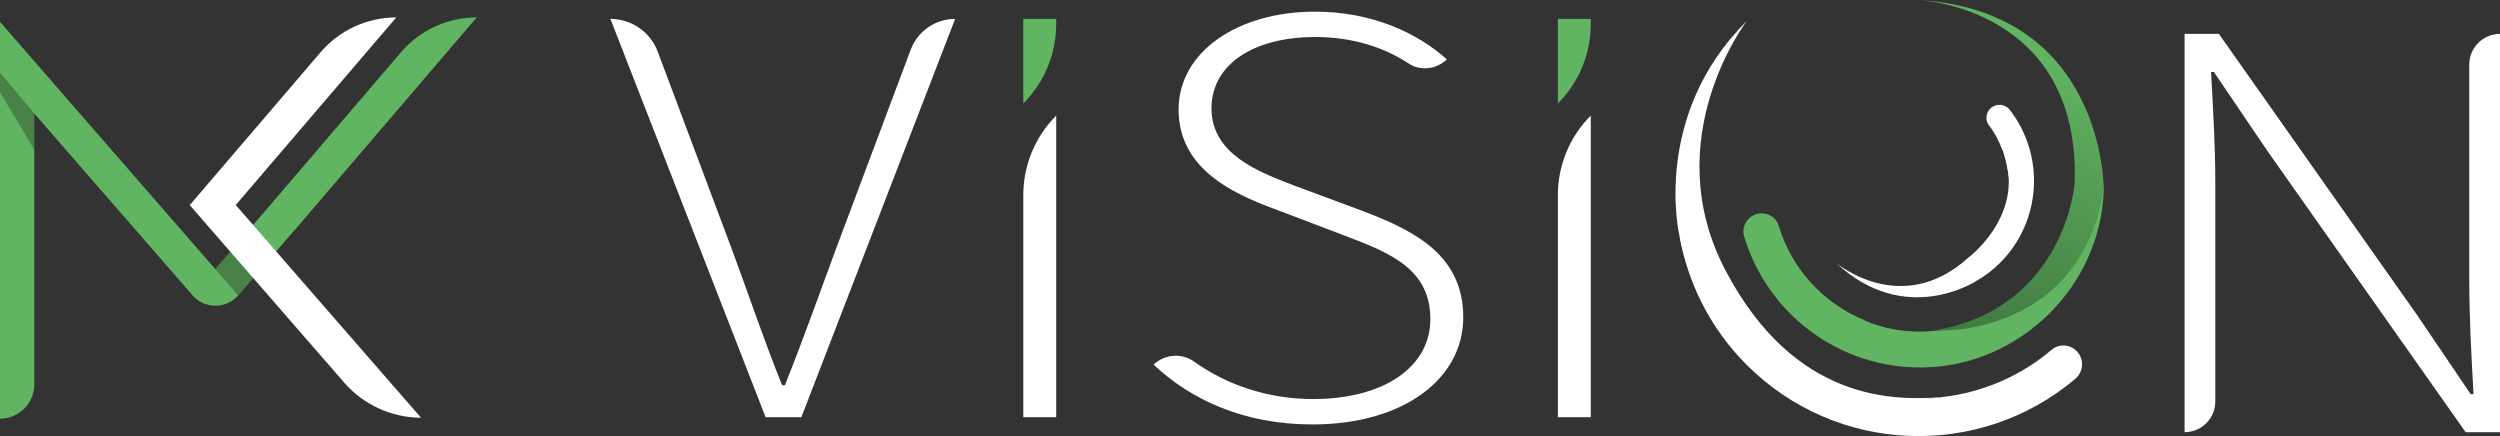 <?xml version="1.0" encoding="utf-8"?>
<!-- Generator: Adobe Illustrator 27.0.0, SVG Export Plug-In . SVG Version: 6.00 Build 0)  -->
<svg version="1.1" id="Vrstva_1" xmlns="http://www.w3.org/2000/svg" xmlns:xlink="http://www.w3.org/1999/xlink" x="0px" y="0px"
	 viewBox="0 0 244.34 42.621" style="enable-background:new 0 0 244.34 42.621;" xml:space="preserve">
<rect x="0" y="0" width="244.34" height="42.621" fill="#333333" stroke="none"/>
<style type="text/css">
	.st0{fill:#61B461;}
	.st1{fill:#FFFFFF;}
	.st2{fill:url(#SVGID_1_);}
	.st3{opacity:0.3;fill:#11100D;}
</style>
<g>
	<g>
		<path class="st0" d="M46.592,1.701c-2.846,0-5.549,1.244-7.399,3.406L28.719,17.342l0,0l-7.677,8.959L0,2.134v38.785
			c1.85,0,3.35-1.5,3.35-3.35V11.094L18.815,28.86c1.178,1.354,3.279,1.359,4.464,0.012l5.403-6.265l0.01,0.012L46.592,1.701z"/>
		<g>
			<path class="st1" d="M59.659,1.845L59.659,1.845c2.059,0,3.903,1.277,4.626,3.206l7.327,19.537
				c1.747,4.726,2.934,8.328,4.824,13.054h0.279c1.887-4.726,3.145-8.328,4.892-13.054l7.4-19.731
				c0.679-1.811,2.411-3.011,4.345-3.011l0,0l-15.03,38.927h-3.495L59.659,1.845z"/>
			<path class="st1" d="M112.743,35.634c1.087-1.014,2.747-1.164,3.955-0.298c3.165,2.268,7.21,3.665,11.635,3.665
				c6.99,0,11.464-3.189,11.464-7.797c0-4.843-3.774-6.438-8.319-8.152l-6.99-2.657c-3.984-1.477-9.298-3.898-9.298-9.687
				c0-5.613,5.732-9.569,13.351-9.569c5.592,0,10.066,2.126,12.864,4.665v0c-1.004,0.973-2.558,1.17-3.727,0.403
				c-2.438-1.601-5.507-2.589-9.137-2.589c-6.082,0-10.135,2.717-10.135,6.972c0,4.487,4.613,6.202,7.969,7.501l6.99,2.6
				c5.103,1.948,9.648,4.37,9.648,10.336s-5.803,10.456-14.751,10.456C121.552,41.482,116.378,39.061,112.743,35.634L112.743,35.634
				z"/>
			<path class="st1" d="M213.512,3.313h3.355l19.364,27.468l5.242,7.739h0.279c-0.211-3.78-0.418-7.561-0.418-11.341V6.319
				c0-1.66,1.346-3.005,3.005-3.005l0,0v38.927h-3.355L221.62,14.772l-5.242-7.736h-0.279c0.208,3.72,0.418,7.265,0.418,11.045
				v21.154c0,1.66-1.346,3.005-3.005,3.005h0V3.313z"/>
			<path class="st0" d="M103.229,2.352V1.845h-3.216v8.27l0,0C102.072,8.057,103.229,5.264,103.229,2.352z"/>
			<path class="st1" d="M100.013,19.062v21.711h3.216V11.298l0,0C101.17,13.357,100.013,16.15,100.013,19.062z"/>
			<path class="st1" d="M152.26,19.062v21.711h3.216V11.298v0C153.417,13.357,152.26,16.15,152.26,19.062z"/>
			<path class="st0" d="M155.476,2.352V1.845h-3.216v8.27v0C154.319,8.057,155.476,5.264,155.476,2.352z"/>
			<g>
				<g>
					<path class="st1" d="M202.959,34.308c-0.662-0.662-1.729-0.73-2.442-0.123c-3.116,2.65-6.851,4.181-10.687,4.621l-0.002,0.01
						c0,0-19.874,3.151-25.692-15.803c0.818,4.633,3.001,9.071,6.58,12.65c8.797,8.797,22.777,9.253,32.111,1.367
						C203.654,36.33,203.725,35.074,202.959,34.308z"/>
				</g>
				<path class="st1" d="M189.828,38.816c0,0-21.8,3.832-25.692-15.803c0,0-2.758-11.692,6.579-20.948c0,0-8.846,11.54-2.047,24.411
					C175.468,39.346,185.19,39.145,189.828,38.816z"/>
				<path class="st0" d="M182.245,31.313l0.001-0.012c-4.018-1.635-7.138-5.02-8.39-9.219c-0.22-0.737-0.911-1.23-1.68-1.23
					c-1.173,0-2.05,1.13-1.714,2.254c2.24,7.498,9.243,12.94,17.5,12.808c9.438-0.151,17.335-7.901,17.654-17.334
					C195.233,37.952,182.245,31.313,182.245,31.313z"/>
				<linearGradient id="SVGID_1_" gradientUnits="userSpaceOnUse" x1="198.353" y1="4.584" x2="189.041" y2="31.143">
					<stop  offset="0" style="stop-color:#61B461"/>
					<stop  offset="1" style="stop-color:#417B41"/>
				</linearGradient>
				<path class="st2" d="M188.981,32.311c0,0,14.136,0.911,16.636-13.731c0,0,0.184-17.492-18.147-18.58
					c0,0,15.91,0.64,15.297,17.958C202.766,17.958,201.825,30.183,188.981,32.311z"/>
				<path class="st1" d="M196.43,10.74c-0.47-0.606-1.37-0.665-1.912-0.123c-0.442,0.442-0.504,1.149-0.118,1.642
					c0.569,0.727,0.977,1.531,1.285,2.364l0.029-0.004c0,0,0.049,0.135,0.121,0.373c0.027,0.084,0.048,0.169,0.073,0.254
					c0.543,1.936,1.774,8.038-2.786,12.238c0.84-0.485,1.636-1.075,2.355-1.793C199.558,21.607,199.876,15.186,196.43,10.74z"/>
				<path class="st1" d="M195.714,14.618c0,0,3.51,7.968-2.593,12.864c0,0-6.919,4.532-13.676-1.793c0,0,6.38,5.418,12.928-0.505
					C192.373,25.185,198.205,20.864,195.714,14.618z"/>
			</g>
		</g>
		<polygon class="st3" points="3.35,11.094 3.35,14.626 0,9.019 0,7.096 		"/>
		<path class="st3" d="M23.356,23.6l-2.315,2.701l2.238,2.571c0.039-0.04-0.037,0.042,0,0l2.331-2.703
			C24.886,25.36,24.032,24.381,23.356,23.6z"/>
		<path class="st1" d="M23.041,20.037L38.732,1.701h0c-2.846,0-5.549,1.244-7.399,3.406L18.544,20.045L33.64,37.393
			c1.891,2.173,4.628,3.425,7.509,3.435h0L23.041,20.037z"/>
	</g>
</g>
</svg>
